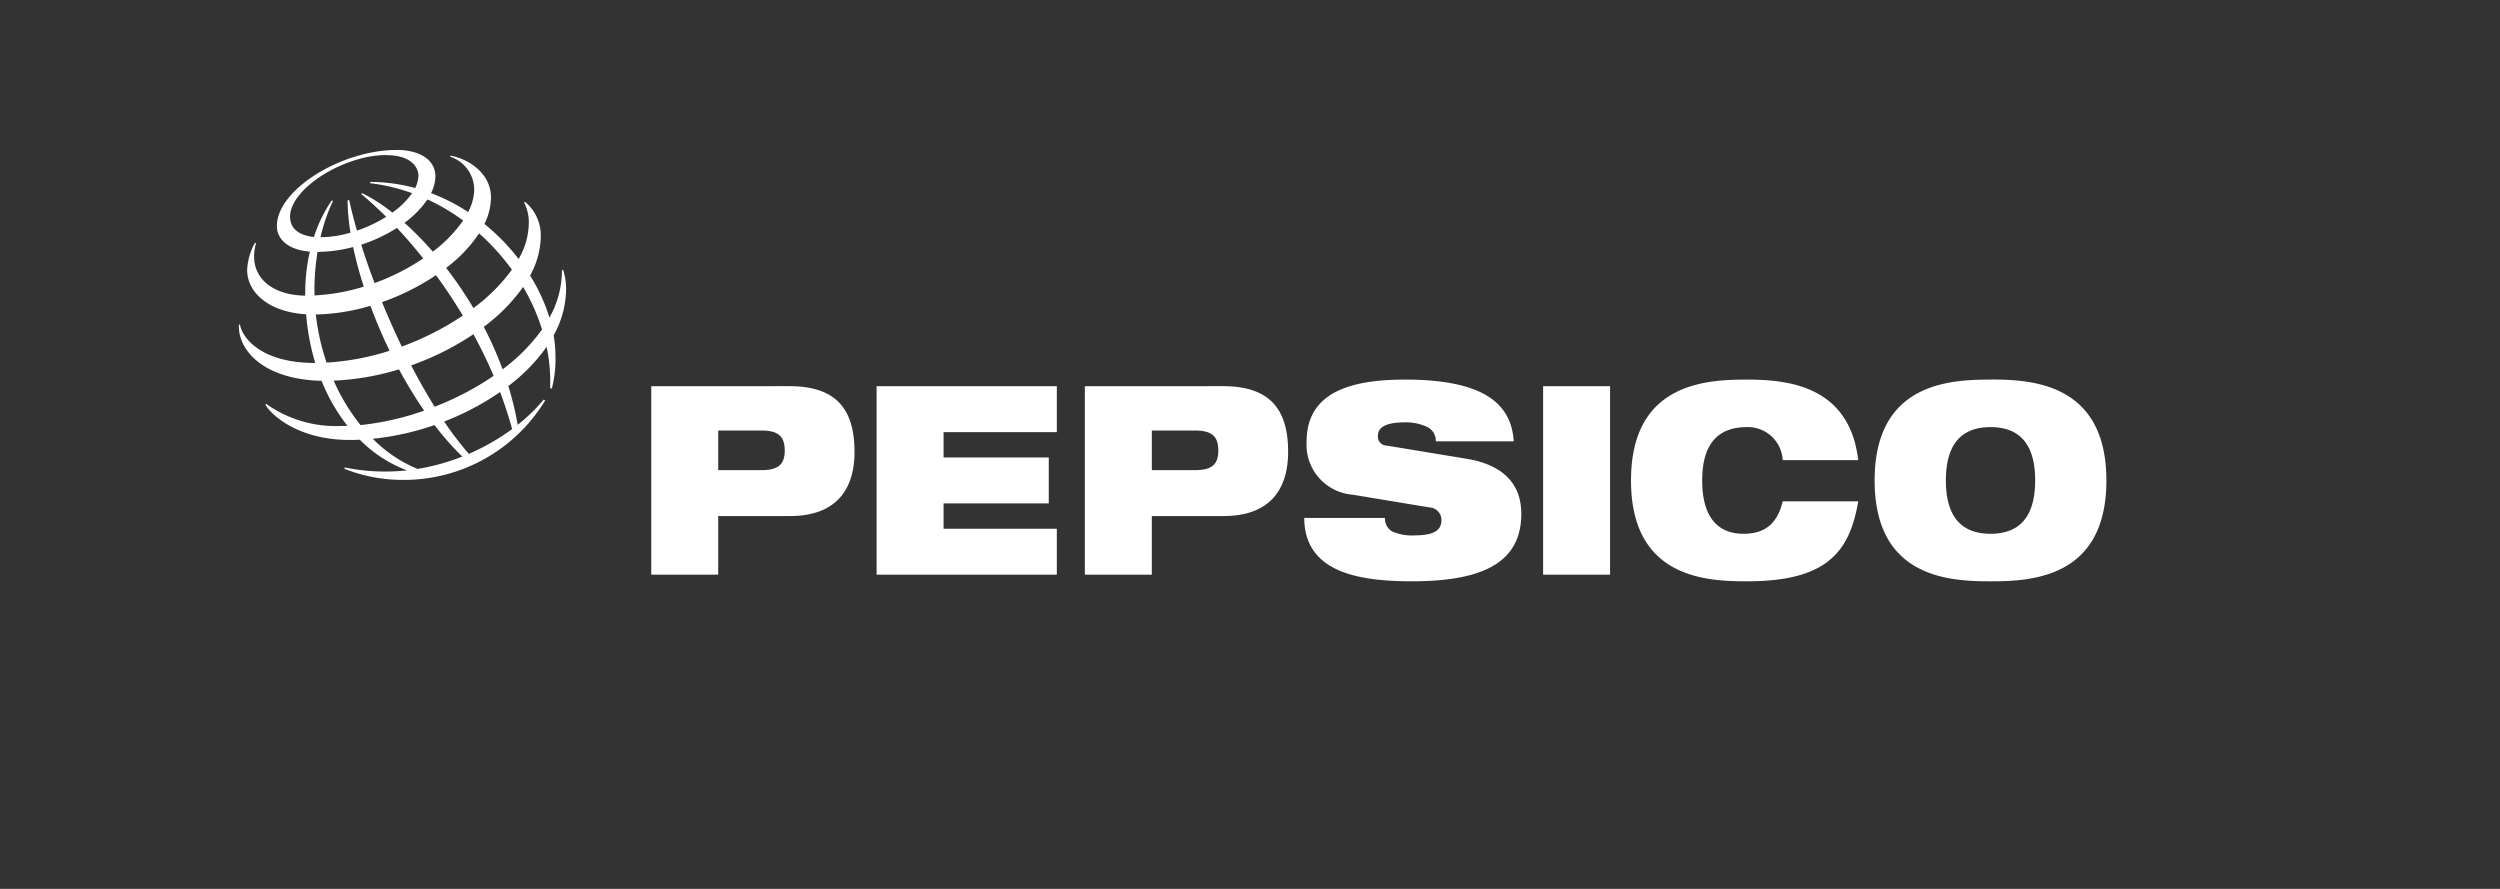 <?xml version="1.0" encoding="utf-8" ?><svg xmlns="http://www.w3.org/2000/svg" xmlns:xlink="http://www.w3.org/1999/xlink" width="225" height="80" viewBox="0 0 225 80">
  <rect x="0" y="0" width="225" height="80" fill="#333333" stroke="none"/>
  <defs>
    <clipPath id="clip-path">
      <rect id="Rectangle_100" data-name="Rectangle 100" width="225" height="80" transform="translate(397.5 16766.5)" fill="none" stroke="red" stroke-width="3"/>
    </clipPath>
  </defs>
  <g id="Mask_Group_26" data-name="Mask Group 26" transform="translate(-397.5 -16766.5)" clip-path="url(#clip-path)">
    <g id="g26-7" transform="translate(417.971 16777.857)">
      <path id="path2-0" d="M15.209,2.142c-4.953,0-10.761,3.575-10.761,6.842,0,1.156.971,2.146,2.968,2.306A16.447,16.447,0,0,0,7,15c0,.084,0,.167,0,.251C4.18,15.214,2.4,13.8,2.4,11.75a4.087,4.087,0,0,1,.173-1.214l-.1-.039a5.541,5.541,0,0,0-.7,2.451c0,1.956,1.864,3.778,5.308,3.98A21.143,21.143,0,0,0,7.9,21.308H7.85c-4.747,0-6.507-2.21-6.72-3.444h-.1C.926,20.19,3.291,22.8,8.47,22.915A16.443,16.443,0,0,0,10.8,26.967c-.173.005-.347.012-.517.012a10.857,10.857,0,0,1-6.793-1.984l-.083.061c.514.919,2.947,3.183,7.607,3.183.3,0,.6-.008.9-.021a11.827,11.827,0,0,0,4.238,2.757,17.96,17.96,0,0,1-5.591-.262l-.039.121a14.231,14.231,0,0,0,5.341,1,14.867,14.867,0,0,0,12.729-7.146l-.127-.086a15.36,15.36,0,0,1-2.342,2.272,28,28,0,0,0-.847-3.487,15.867,15.867,0,0,0,3.447-3.526,14.681,14.681,0,0,1,.312,3.707l.159.042a10.365,10.365,0,0,0,.324-2.968,10.888,10.888,0,0,0-.162-1.818,8.646,8.646,0,0,0,1.12-4.141,5.509,5.509,0,0,0-.264-1.753l-.11.027a8.613,8.613,0,0,1-1.123,4.273,16.06,16.06,0,0,0-1.742-3.786A7.529,7.529,0,0,0,28.2,9.9a3.935,3.935,0,0,0-1.425-3.1l-.079.068a3.915,3.915,0,0,1,.426,1.908,6.6,6.6,0,0,1-.916,3.176A18.829,18.829,0,0,0,23.128,8.8a5.477,5.477,0,0,0,.589-2.379c0-2.275-2.154-3.512-3.649-3.768l-.028.088a3.149,3.149,0,0,1,2.169,2.966,4.466,4.466,0,0,1-.55,2.018,17.054,17.054,0,0,0-3.337-1.7,3.386,3.386,0,0,0,.392-1.5c0-1.562-1.5-2.39-3.505-2.39Zm-.95.463c2.456,0,2.928,1.25,2.928,1.835a2.54,2.54,0,0,1-.295,1.125,15.336,15.336,0,0,0-4.038-.547l-.017.111a17.027,17.027,0,0,1,3.781.9,7.334,7.334,0,0,1-1.777,1.748,15.516,15.516,0,0,0-2.693-1.743l-.109.076c.733.6,1.486,1.292,2.245,2.046A12.555,12.555,0,0,1,11.657,9.4c-.28-.971-.517-1.9-.7-2.762l-.147.044a19.065,19.065,0,0,0,.263,2.9,9.942,9.942,0,0,1-2.7.412A15.983,15.983,0,0,1,9.5,6.729l-.116-.046A12.742,12.742,0,0,0,7.783,9.97c-1.4-.14-2.149-.8-2.149-1.821C5.634,5.611,10.492,2.6,14.259,2.6ZM18,6.591a18.575,18.575,0,0,1,3.213,1.9,12.452,12.452,0,0,1-2.734,2.8,28.938,28.938,0,0,0-2.547-2.595A8.692,8.692,0,0,0,18,6.591ZM15.254,9.155c.793.846,1.585,1.765,2.363,2.745a20.067,20.067,0,0,1-4.377,2.22c-.446-1.18-.85-2.339-1.2-3.455A13.788,13.788,0,0,0,15.254,9.155Zm7.394.491A20.044,20.044,0,0,1,25.6,12.915a16.142,16.142,0,0,1-3.463,3.456,35.326,35.326,0,0,0-2.456-3.617A12.769,12.769,0,0,0,22.648,9.647ZM11.31,10.877a35.541,35.541,0,0,0,.96,3.565,18.1,18.1,0,0,1-4.433.79c0-.157-.008-.313-.008-.47a21.166,21.166,0,0,1,.278-3.448,13.107,13.107,0,0,0,3.2-.437Zm7.458,2.532c.84,1.15,1.653,2.364,2.416,3.638a25.736,25.736,0,0,1-5.494,2.787c-.636-1.32-1.23-2.666-1.777-4A21.4,21.4,0,0,0,18.768,13.408Zm7.844,1.059a18.544,18.544,0,0,1,1.7,3.826,16.282,16.282,0,0,1-3.55,3.588,33.019,33.019,0,0,0-1.693-3.824A15.9,15.9,0,0,0,26.612,14.467Zm-13.745,1.7c.5,1.351,1.08,2.712,1.724,4.043a23.2,23.2,0,0,1-5.669,1.067,20.379,20.379,0,0,1-.969-4.331A18.532,18.532,0,0,0,12.866,16.165Zm9.273,2.557c.659,1.212,1.27,2.464,1.814,3.746a26.368,26.368,0,0,1-5.306,2.777c-.732-1.174-1.441-2.421-2.114-3.72A25.086,25.086,0,0,0,22.139,18.722Zm-6.7,3.159A39.852,39.852,0,0,0,17.7,25.6a24.823,24.823,0,0,1-5.724,1.3A17.992,17.992,0,0,1,9.56,22.9,23.334,23.334,0,0,0,15.443,21.88Zm90.509.924c-4.957,0-8.826,1.187-8.826,5.584a4.512,4.512,0,0,0,4.166,4.776l6.882,1.141a1.136,1.136,0,0,1,1.089,1.14c0,.808-.514,1.379-2.394,1.379a4.475,4.475,0,0,1-2.05-.357,1.335,1.335,0,0,1-.641-1.212H96.912c.021,4.99,5.086,5.7,9.724,5.7,6.775,0,9.81-1.949,9.81-6.084,0-2.874-1.881-4.442-4.916-4.941l-7.2-1.188a.8.8,0,0,1-.79-.879c0-.713.62-1.212,2.415-1.212a4.41,4.41,0,0,1,1.881.355,1.386,1.386,0,0,1,.918,1.355h7.01c-.214-3.588-3.014-5.56-9.809-5.56Zm30.8,0c-3.654,0-10.429.285-10.429,9.077s6.775,9.076,10.429,9.076c3.675,0,5.984-.689,7.458-1.925,1.5-1.235,2.18-3.041,2.565-5.275h-6.8c-.492,2.043-1.625,2.922-3.527,2.922-2.2,0-3.719-1.353-3.719-4.8s1.56-4.8,4.018-4.8a3.133,3.133,0,0,1,3.227,2.971h6.8c-.791-6.725-6.391-7.247-10.023-7.247Zm21.927,0c-3.655,0-10.43.285-10.43,9.077s6.774,9.076,10.43,9.076,10.429-.286,10.429-9.076S162.329,22.8,158.674,22.8ZM38.142,23.4V40.363h6.026V35.087h6.455c4.274,0,5.812-2.517,5.812-5.772,0-3.778-1.582-5.917-5.856-5.917Zm20.281,0V40.363H74.643V36.229H64.45V33.948h9.468V29.813H64.45V27.532H74.643V23.4Zm18.742,0V40.363h6.027V35.087h6.454c4.275,0,5.814-2.517,5.814-5.772,0-3.778-1.582-5.917-5.857-5.917Zm41.245,0V40.363h6.026V23.4Zm-93.873.526c.415,1.1.779,2.209,1.082,3.333a19.817,19.817,0,0,1-3.895,2.23,29.643,29.643,0,0,1-2.221-2.91A24.019,24.019,0,0,0,24.538,23.924Zm-5.9,2.972a24.4,24.4,0,0,0,2.5,2.835,19.5,19.5,0,0,1-4.024,1.112,12.054,12.054,0,0,1-4.031-2.714A24.518,24.518,0,0,0,18.636,26.9Zm140.039.185c2.457,0,4.018,1.354,4.018,4.8s-1.561,4.8-4.018,4.8-4.018-1.354-4.018-4.8,1.561-4.8,4.018-4.8Zm-114.506.308h3.89c1.518,0,2.095.524,2.095,1.806,0,1.235-.577,1.758-2.095,1.758h-3.89Zm39.023,0h3.89c1.517,0,2.095.524,2.095,1.806,0,1.235-.577,1.758-2.095,1.758h-3.89Z" transform="translate(0)" fill="#fff"/>
    </g>
  </g>
</svg>
